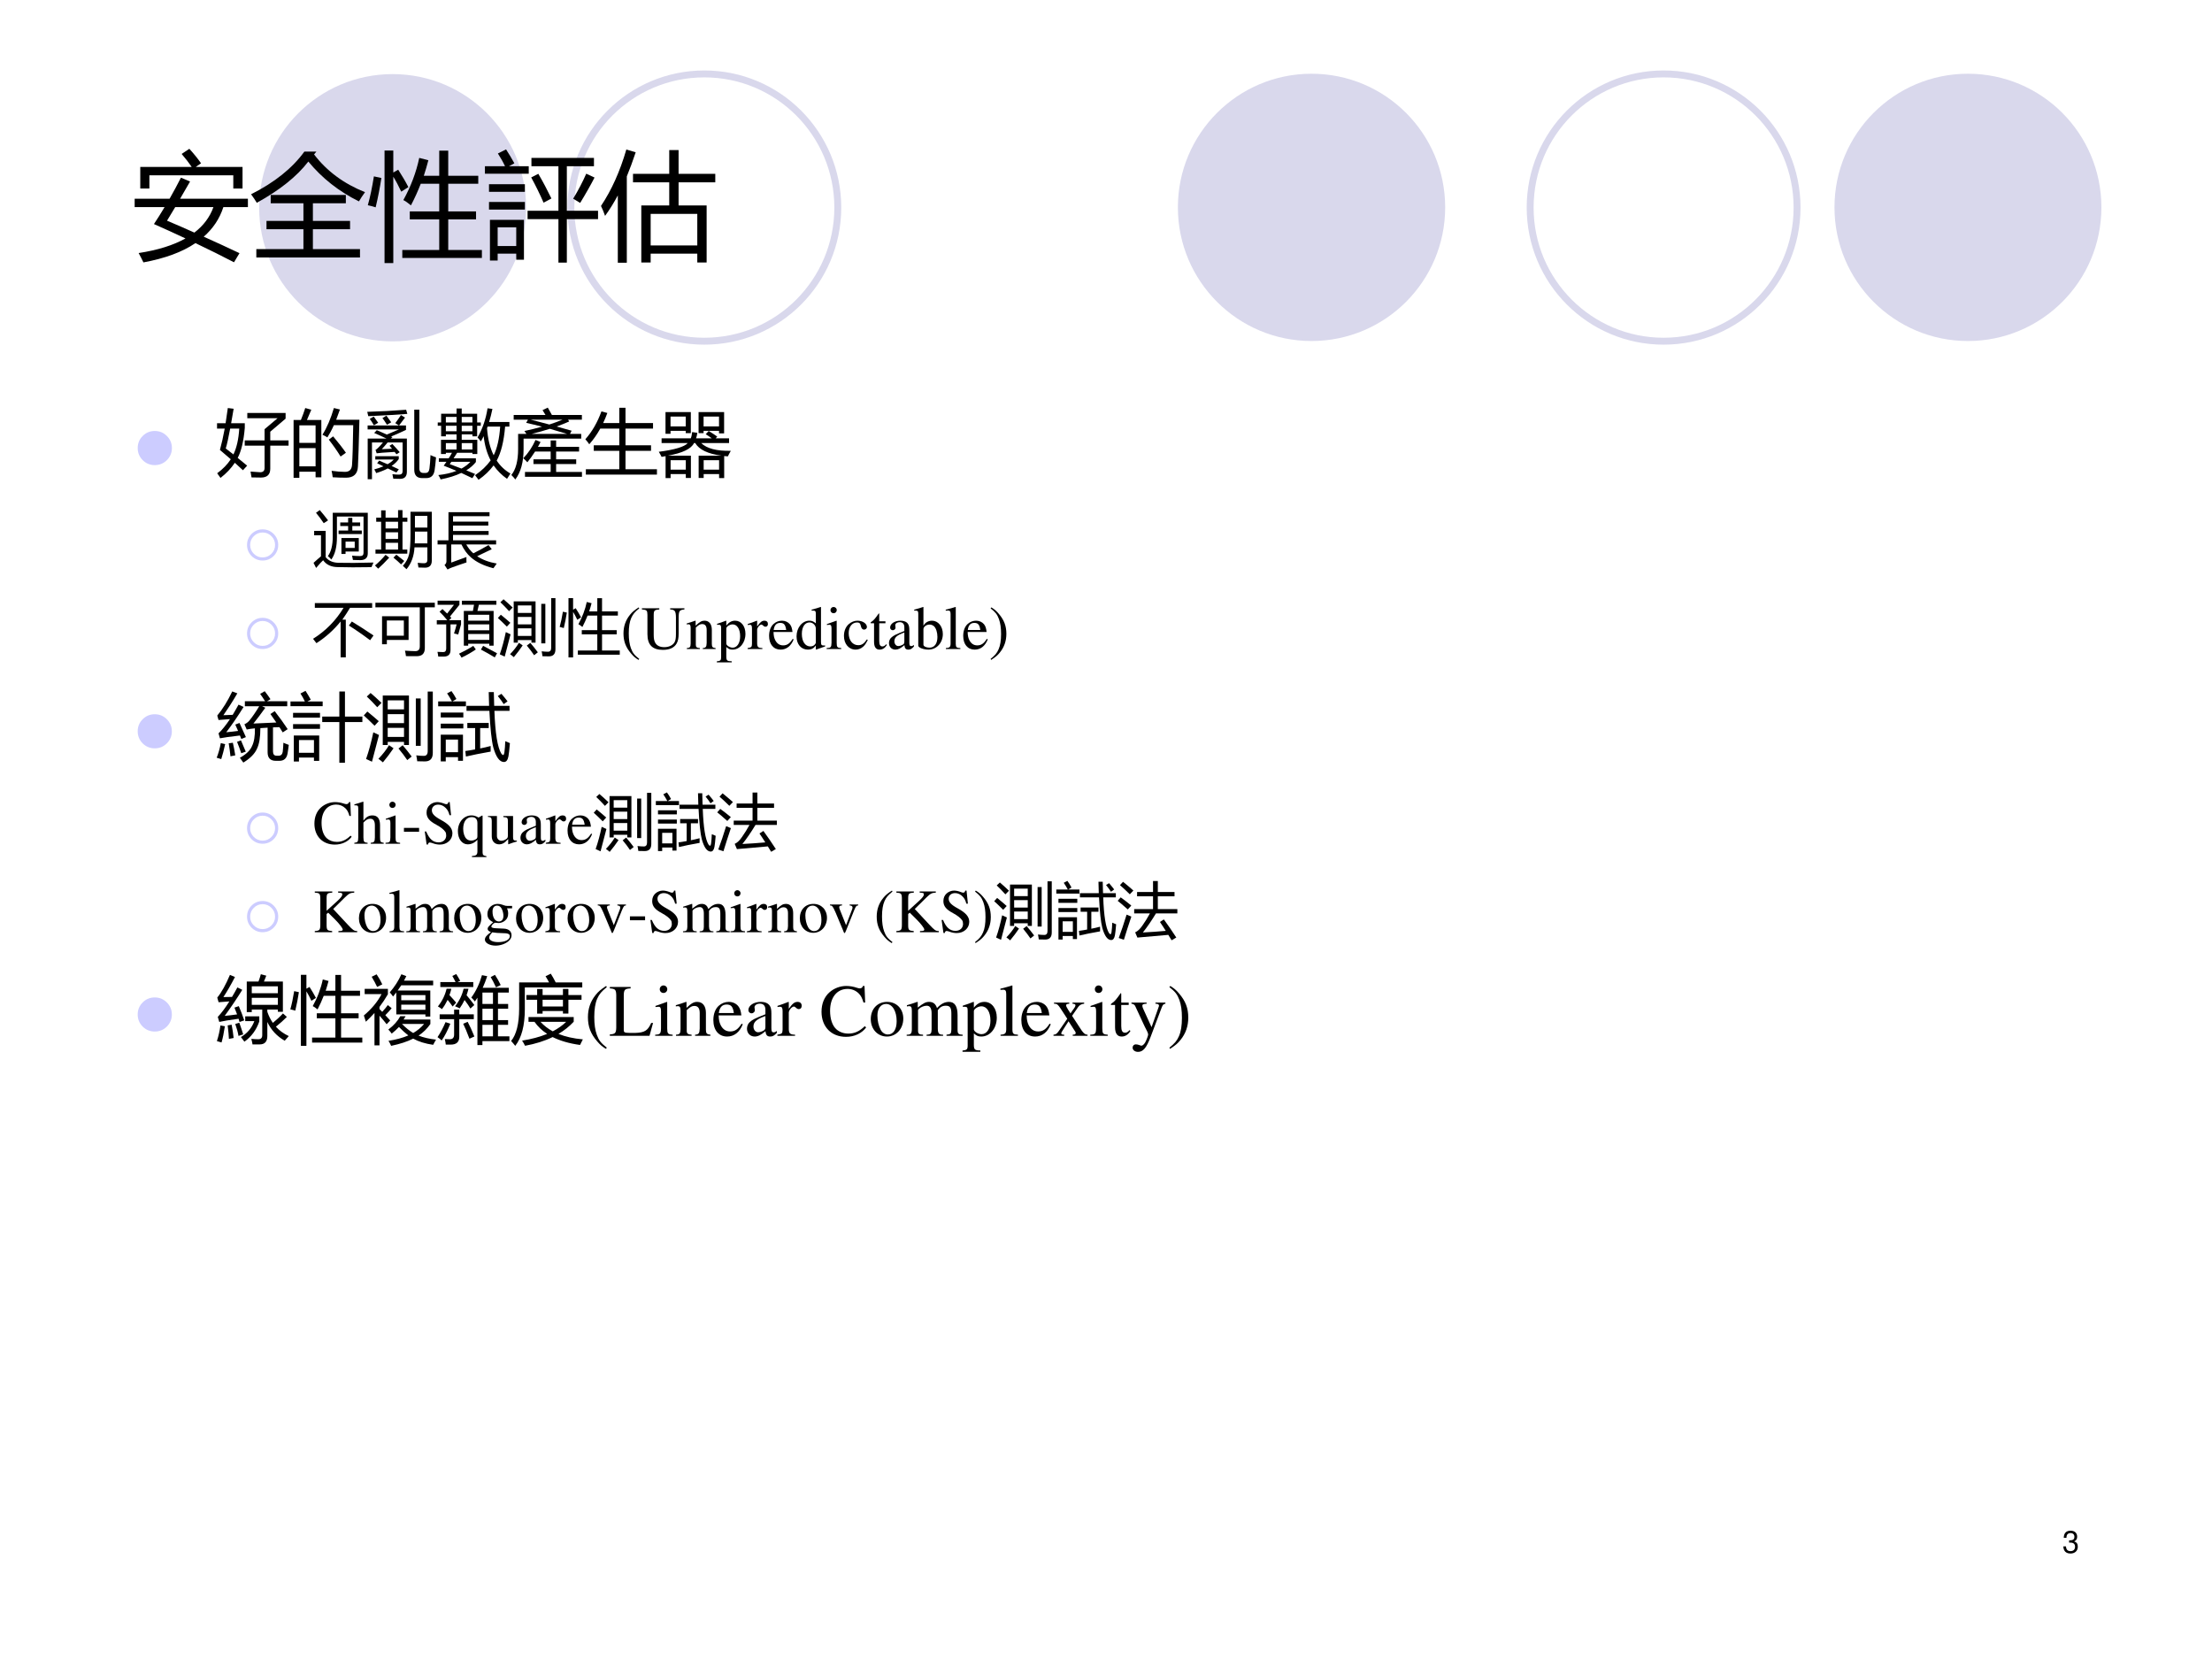 <?xml version="1.0" encoding="UTF-8" standalone="no"?>
<!DOCTYPE svg PUBLIC "-//W3C//DTD SVG 1.1//EN" "http://www.w3.org/Graphics/SVG/1.1/DTD/svg11.dtd">
<svg xmlns="http://www.w3.org/2000/svg" xmlns:xlink="http://www.w3.org/1999/xlink" version="1.1" width="720pt" height="540pt" viewBox="0 0 720 540">
<rect x="0" y="0" width="720" height="540" fill="#808080" stroke="none"/>
<g enable-background="new">
<g>
<g id="Layer-1" data-name="Artifact">
<clipPath id="cp30">
<path transform="matrix(1,0,0,-1,0,540)" d="M 0 0 L 720 0 L 720 540 L 0 540 Z " fill-rule="evenodd"/>
</clipPath>
<g clip-path="url(#cp30)">
<path transform="matrix(1,0,0,-1,0,540)" d="M 0 0 L 720 0 L 720 540 L 0 540 Z " fill="#ffffff" fill-rule="evenodd"/>
</g>
</g>
<g id="Layer-1" data-name="Artifact">
<path transform="matrix(1,0,0,-1,0,540)" d="M 470.4 472.5 C 470.4 496.52 450.92 516 426.9 516 C 402.88 516 383.4 496.52 383.4 472.5 C 383.4 448.48 402.88 429 426.9 429 C 450.92 429 470.4 448.48 470.4 472.5 Z " fill="#d9d8ec" fill-rule="evenodd"/>
</g>
<g id="Layer-1" data-name="Artifact">
<path transform="matrix(1,0,0,-1,0,540)" d="M 684 472.5 C 684 496.52 664.55 516 640.56 516 C 616.57 516 597.12 496.52 597.12 472.5 C 597.12 448.48 616.57 429 640.56 429 C 664.55 429 684 448.48 684 472.5 Z " fill="#d9d8ec" fill-rule="evenodd"/>
</g>
<g id="Layer-1" data-name="Artifact">
<path transform="matrix(1,0,0,-1,0,540)" d="M 171.24 472.38 C 171.24 496.4 151.79 515.88 127.8 515.88 C 103.81 515.88 84.36 496.4 84.36 472.38 C 84.36 448.36 103.81 428.88 127.8 428.88 C 151.79 428.88 171.24 448.36 171.24 472.38 Z " fill="#d9d8ec" fill-rule="evenodd"/>
</g>
<g id="Layer-1" data-name="Artifact">
<path transform="matrix(1,0,0,-1,0,540)" stroke-width="2.25" stroke-linecap="butt" stroke-miterlimit="10" stroke-linejoin="miter" fill="none" stroke="#d9d8ec" d="M 584.94 472.44 C 584.94 496.46 565.49 515.94 541.5 515.94 C 517.51 515.94 498.06 496.46 498.06 472.44 C 498.06 448.42 517.51 428.94 541.5 428.94 C 565.49 428.94 584.94 448.42 584.94 472.44 Z "/>
</g>
<g id="Layer-1" data-name="Artifact">
<path transform="matrix(1,0,0,-1,0,540)" stroke-width="2.25" stroke-linecap="butt" stroke-miterlimit="10" stroke-linejoin="miter" fill="none" stroke="#d9d8ec" d="M 272.7 472.44 C 272.7 496.46 253.25 515.94 229.26 515.94 C 205.27 515.94 185.82 496.46 185.82 472.44 C 185.82 448.42 205.27 428.94 229.26 428.94 C 253.25 428.94 272.7 448.42 272.7 472.44 Z "/>
</g>
<g id="Layer-1" data-name="Span">
<clipPath id="cp31">
<path transform="matrix(1,0,0,-1,0,540)" d="M 0 0 L 720 0 L 720 540 L 0 540 Z " fill-rule="evenodd"/>
</clipPath>
<g clip-path="url(#cp31)">
<symbol id="font_20_60d">
<path d="M .034 .08 C .198 .105 .331 .147 .435 .205 C .35 .245 .26 .286 .165 .328 C .196 .374 .226 .423 .256 .473 L 0 .473 L 0 .545 L .299 .545 C .332 .603 .364 .662 .396 .725 L .474 .692 C .445 .642 .417 .593 .389 .545 L .969 .545 L .969 .473 L .759 .473 C .727 .374 .671 .29 .591 .22 C .693 .174 .796 .127 .897 .079 L .85 .001 C .75 .053 .64 .108 .52 .165 C .407 .088 .258 .034 .075 0 C .063 .025 .05 .051 .034 .08 M .048 .817 L .488 .817 C .463 .853 .435 .89 .402 .928 L .468 .972 C .507 .929 .541 .887 .568 .848 L .523 .817 L .923 .817 L .923 .632 L .844 .632 L .844 .745 L .126 .745 L .126 .632 L .048 .632 L .048 .817 M .277 .357 C .355 .324 .433 .29 .511 .255 C .589 .315 .643 .387 .674 .473 L .347 .473 C .323 .433 .3 .395 .277 .357 Z "/>
</symbol>
<symbol id="font_20_4b6">
<path d="M .045 .072 L .448 .072 L .448 .242 L .132 .242 L .132 .313 L .448 .313 L .448 .464 L .168 .464 L .168 .535 L .811 .535 L .811 .464 L .529 .464 L .529 .313 L .847 .313 L .847 .242 L .529 .242 L .529 .072 L .932 .072 L .932 0 L .045 0 L .045 .072 M .559 .906 L .539 .882 C .648 .739 .794 .631 .975 .559 C .954 .53 .937 .504 .923 .48 C .751 .565 .607 .679 .49 .821 C .391 .692 .243 .575 .049 .468 C .036 .49 .02 .514 0 .541 C .201 .642 .353 .764 .456 .906 L .559 .906 Z "/>
</symbol>
<symbol id="font_20_6c5">
<path d="M .295 .112 L .611 .112 L .611 .374 L .359 .374 L .359 .442 L .611 .442 L .611 .679 L .453 .679 C .429 .617 .401 .555 .369 .494 C .341 .517 .319 .532 .304 .539 C .369 .657 .414 .777 .44 .9 L .518 .88 C .507 .835 .493 .791 .479 .747 L .611 .747 L .611 .962 L .688 .962 L .688 .747 L .945 .747 L .945 .679 L .688 .679 L .688 .442 L .926 .442 L .926 .374 L .688 .374 L .688 .112 L .976 .112 L .976 .044 L .295 .044 L .295 .112 M .143 .963 L .218 .963 L .218 .775 L .26 .799 C .294 .746 .323 .697 .347 .65 L .286 .611 C .263 .66 .241 .702 .218 .739 L .218 0 L .143 0 L .143 .963 M .052 .742 L .116 .728 C .104 .649 .088 .565 .067 .477 C .05 .483 .027 .489 0 .495 C .02 .566 .037 .648 .052 .742 Z "/>
</symbol>
<symbol id="font_20_5b81">
<path d="M .365 .444 L .629 .444 L .629 .825 L .398 .825 L .398 .896 L .933 .896 L .933 .825 L .701 .825 L .701 .444 L .968 .444 L .968 .372 L .701 .372 L .701 0 L .629 0 L .629 .372 L .365 .372 L .365 .444 M .043 .018 L .043 .366 L .334 .366 L .334 .025 L .268 .025 L .268 .077 L .109 .077 L .109 .018 L .043 .018 M .375 .761 L 0 .761 L 0 .825 L .172 .825 C .156 .86 .135 .896 .111 .934 L .181 .969 C .208 .926 .232 .887 .252 .85 L .206 .825 L .375 .825 L .375 .761 M .268 .302 L .109 .302 L .109 .142 L .268 .142 L .268 .302 M .342 .606 L .035 .606 L .035 .671 L .342 .671 L .342 .606 M .342 .454 L .035 .454 L .035 .519 L .342 .519 L .342 .454 M .755 .547 C .8 .621 .837 .692 .867 .761 L .938 .728 C .905 .664 .864 .591 .815 .511 L .755 .547 M .396 .729 L .457 .76 C .499 .688 .536 .617 .569 .549 L .502 .513 C .47 .586 .435 .658 .396 .729 Z "/>
</symbol>
<symbol id="font_20_473">
<path d="M .345 .49 L .584 .49 L .584 .688 L .274 .688 L .274 .761 L .584 .761 L .584 .964 L .664 .964 L .664 .761 L .978 .761 L .978 .688 L .664 .688 L .664 .49 L .904 .49 L .904 .002 L .824 .002 L .824 .078 L .425 .078 L .425 .002 L .345 .002 L .345 .49 M .824 .418 L .425 .418 L .425 .148 L .824 .148 L .824 .418 M 0 .486 C .091 .622 .163 .783 .217 .969 L .297 .945 C .273 .872 .247 .803 .221 .739 L .221 0 L .144 0 L .144 .576 C .109 .511 .073 .453 .035 .401 C .025 .429 .014 .458 0 .486 Z "/>
</symbol>
<use xlink:href="#font_20_60d" transform="matrix(38.04,0,0,-38.04,43.832,85.409)"/>
<use xlink:href="#font_20_4b6" transform="matrix(38.04,0,0,-38.04,81.723,83.812)"/>
<use xlink:href="#font_20_6c5" transform="matrix(38.04,0,0,-38.04,119.726,85.632)"/>
<use xlink:href="#font_20_5b81" transform="matrix(38.04,0,0,-38.04,157.84,85.484)"/>
<use xlink:href="#font_20_473" transform="matrix(38.04,0,0,-38.04,195.62,85.521)"/>
</g>
</g>
<g id="Layer-1" data-name="Span">
<clipPath id="cp33">
<path transform="matrix(1,0,0,-1,0,540)" d="M 0 0 L 720 0 L 720 540 L 0 540 Z " fill-rule="evenodd"/>
</clipPath>
<g clip-path="url(#cp33)">
<symbol id="font_22_7a">
<path d="M 0 .289 C 0 .369 .028 .437 .084 .493 C .141 .55 .209 .578 .289 .578 C .369 .578 .437 .55 .494 .493 C .55 .437 .579 .369 .579 .289 C .579 .209 .55 .141 .494 .084 C .437 .028 .369 0 .289 0 C .209 0 .141 .028 .084 .084 C .028 .141 0 .209 0 .289 Z "/>
</symbol>
<use xlink:href="#font_22_7a" transform="matrix(19.224,0,0,-19.224,44.824,151.391)" fill="#ccccff"/>
</g>
</g>
<g id="Layer-1" data-name="Span">
<clipPath id="cp35">
<path transform="matrix(1,0,0,-1,0,540)" d="M 0 0 L 720 0 L 720 540 L 0 540 Z " fill-rule="evenodd"/>
</clipPath>
<g clip-path="url(#cp35)">
<symbol id="font_20_5f1">
<path d="M .408 .166 L .351 .104 C .313 .139 .277 .172 .241 .205 C .192 .131 .127 .062 .047 0 C .033 .02 .018 .041 .002 .063 C .079 .12 .141 .183 .186 .253 C .135 .298 .086 .34 .039 .379 C .062 .462 .084 .558 .104 .668 L 0 .668 L 0 .741 L .116 .741 C .126 .806 .136 .874 .146 .947 L .225 .937 C .213 .865 .202 .8 .191 .741 L .376 .741 L .376 .678 C .361 .5 .329 .365 .28 .271 C .323 .236 .366 .201 .408 .166 M .375 .508 L .644 .508 L .644 .66 C .708 .715 .767 .764 .82 .809 L .41 .809 L .41 .88 L .929 .88 L .929 .803 C .858 .743 .789 .684 .721 .626 L .721 .508 L .969 .508 L .969 .437 L .721 .437 L .721 .124 C .721 .045 .679 .005 .595 .005 C .567 .005 .525 .006 .467 .007 C .464 .032 .459 .058 .454 .086 C .513 .081 .556 .078 .584 .077 C .624 .077 .644 .096 .644 .135 L .644 .437 L .375 .437 L .375 .508 M .301 .668 L .178 .668 C .155 .544 .135 .454 .118 .399 C .153 .372 .187 .345 .222 .318 C .266 .409 .292 .525 .301 .668 Z "/>
</symbol>
<symbol id="font_20_919">
<path d="M 0 .784 L .099 .784 C .123 .843 .143 .897 .158 .946 L .24 .923 C .22 .873 .2 .827 .181 .784 L .376 .784 L .376 .007 L .298 .007 L .298 .083 L .078 .083 L .078 0 L 0 0 L 0 .784 M .391 .584 C .452 .681 .504 .802 .546 .946 L .628 .926 C .611 .877 .594 .83 .577 .787 L .892 .787 C .884 .452 .877 .242 .872 .155 C .868 .053 .814 .002 .711 .002 C .652 .002 .591 .004 .53 .008 C .526 .04 .521 .069 .515 .095 L .518 .095 C .583 .086 .642 .081 .696 .081 C .756 .081 .787 .112 .792 .175 C .799 .272 .804 .451 .808 .714 L .546 .714 C .518 .651 .488 .596 .458 .548 C .44 .56 .418 .572 .391 .584 M .078 .156 L .298 .156 L .298 .403 L .078 .403 L .078 .156 M .298 .711 L .078 .711 L .078 .474 L .298 .474 L .298 .711 M .477 .518 L .536 .562 C .608 .476 .666 .402 .709 .34 L .637 .289 C .59 .365 .537 .441 .477 .518 Z "/>
</symbol>
<symbol id="font_20_2603">
<path d="M .38 .76 C .407 .796 .433 .832 .457 .869 L .512 .835 C .487 .803 .46 .767 .431 .728 L .525 .728 L .525 .668 C .477 .645 .41 .615 .323 .578 C .33 .575 .336 .572 .342 .569 L .32 .551 L .537 .551 L .537 .102 C .537 .037 .507 .005 .445 .005 C .422 .005 .391 .006 .353 .007 C .35 .028 .346 .048 .341 .068 C .379 .064 .409 .062 .432 .062 C .463 .062 .479 .078 .479 .109 L .479 .498 L .276 .498 C .247 .462 .221 .432 .197 .407 C .225 .408 .271 .41 .336 .413 C .325 .426 .313 .439 .302 .453 L .34 .477 C .373 .442 .407 .405 .44 .366 L .396 .337 L .371 .37 C .23 .362 .149 .355 .128 .351 L .112 .397 C .129 .405 .163 .438 .213 .498 L .064 .498 L .064 0 L .006 0 L .006 .551 L .26 .551 C .202 .579 .147 .604 .094 .627 L .129 .664 C .174 .645 .22 .626 .265 .605 C .331 .633 .386 .656 .43 .675 L .005 .675 L .005 .728 L .429 .728 L .38 .76 M .637 .942 L .706 .942 L .706 .148 C .706 .106 .724 .085 .759 .085 L .79 .085 C .821 .085 .838 .105 .843 .146 C .849 .192 .854 .253 .857 .327 C .874 .318 .899 .308 .932 .296 C .926 .225 .92 .166 .912 .118 C .901 .049 .863 .015 .798 .015 L .745 .015 C .673 .015 .637 .053 .637 .129 L .637 .942 M .134 .216 L .161 .252 C .2 .236 .238 .219 .275 .203 C .309 .222 .337 .243 .359 .267 L .109 .267 L .109 .312 L .427 .312 L .427 .273 C .403 .238 .37 .207 .33 .179 C .363 .164 .396 .149 .428 .134 L .395 .091 C .356 .11 .317 .128 .278 .146 C .233 .122 .181 .101 .121 .083 C .115 .099 .106 .115 .095 .133 C .141 .145 .182 .159 .219 .175 C .191 .188 .162 .202 .134 .216 M .014 .854 C .01 .874 .005 .894 0 .913 C .174 .918 .35 .927 .527 .941 L .543 .885 C .421 .875 .245 .865 .014 .854 M .206 .828 L .26 .861 C .275 .841 .297 .811 .325 .771 L .267 .738 C .243 .777 .222 .807 .206 .828 M .034 .817 L .088 .849 C .103 .829 .123 .801 .148 .765 L .09 .731 C .068 .768 .05 .797 .034 .817 Z "/>
</symbol>
<symbol id="font_20_39a7">
<path d="M .081 .191 C .094 .209 .106 .227 .118 .244 L .015 .244 L .015 .291 L .148 .291 C .165 .316 .18 .341 .193 .366 L .11 .366 L .11 .349 L .044 .349 L .044 .542 L .255 .542 L .255 .615 L .11 .615 L .11 .589 L .046 .589 L .046 .732 L 0 .732 L 0 .777 L .046 .777 L .046 .895 L .255 .895 L .255 .966 L .325 .966 L .325 .895 L .534 .895 L .534 .777 L .583 .777 L .583 .732 L .534 .732 L .534 .589 L .47 .589 L .47 .615 L .325 .615 L .325 .542 L .536 .542 L .536 .349 L .47 .349 L .47 .366 L .263 .366 C .248 .341 .232 .316 .215 .291 L .517 .291 L .517 .241 C .484 .199 .441 .161 .387 .128 C .428 .112 .467 .095 .506 .079 L .469 .022 C .421 .046 .371 .069 .319 .093 C .243 .056 .149 .027 .039 .005 C .033 .023 .022 .043 .008 .064 C .102 .074 .184 .093 .254 .121 C .198 .145 .14 .168 .081 .191 M .675 .969 L .741 .96 C .728 .897 .713 .838 .696 .783 L .971 .783 L .971 .721 L .913 .721 C .896 .518 .857 .365 .799 .26 C .848 .186 .91 .128 .985 .085 C .968 .06 .953 .035 .939 .013 C .867 .063 .806 .124 .757 .195 C .703 .122 .635 .057 .553 0 C .539 .019 .523 .039 .506 .062 C .593 .121 .663 .188 .717 .263 C .668 .356 .636 .466 .622 .591 C .61 .565 .597 .542 .584 .52 C .571 .538 .556 .556 .539 .573 C .607 .69 .652 .822 .675 .969 M .846 .721 L .676 .721 C .673 .714 .671 .706 .668 .699 C .678 .555 .708 .432 .758 .332 C .806 .429 .835 .559 .846 .721 M .322 .152 C .369 .178 .41 .208 .443 .244 L .185 .244 L .163 .212 C .218 .192 .271 .172 .322 .152 M .47 .497 L .325 .497 L .325 .411 L .47 .411 L .47 .497 M .11 .411 L .255 .411 L .255 .497 L .11 .497 L .11 .411 M .47 .852 L .325 .852 L .325 .777 L .47 .777 L .47 .852 M .11 .658 L .255 .658 L .255 .732 L .11 .732 L .11 .658 M .11 .777 L .255 .777 L .255 .852 L .11 .852 L .11 .777 M .325 .658 L .47 .658 L .47 .732 L .325 .732 L .325 .658 Z "/>
</symbol>
<symbol id="font_20_47d7">
<path d="M .092 .618 L .205 .618 C .196 .632 .187 .645 .177 .657 C .26 .675 .34 .694 .416 .716 C .34 .735 .269 .753 .201 .768 L .225 .81 L .032 .81 L .032 .874 L .463 .874 C .451 .896 .437 .918 .423 .94 L .494 .974 C .515 .938 .534 .905 .55 .874 L .956 .874 L .956 .81 L .769 .81 L .784 .786 C .729 .762 .673 .739 .614 .718 C .68 .7 .748 .681 .817 .661 L .795 .618 L .947 .618 L .947 .554 L .166 .554 L .166 .413 C .166 .237 .129 .099 .054 0 C .041 .019 .023 .039 0 .061 C .061 .135 .092 .253 .092 .413 L .092 .618 M .185 .102 L .533 .102 L .533 .209 L .3 .209 L .3 .273 L .533 .273 L .533 .379 L .322 .379 C .288 .326 .253 .277 .217 .233 C .202 .251 .184 .269 .162 .288 C .23 .358 .285 .441 .328 .536 L .396 .508 C .384 .486 .372 .464 .361 .443 L .533 .443 L .533 .529 L .607 .529 L .607 .443 L .918 .443 L .918 .379 L .607 .379 L .607 .273 L .879 .273 L .879 .209 L .607 .209 L .607 .102 L .957 .102 L .957 .037 L .185 .037 L .185 .102 M .277 .618 L .755 .618 C .674 .643 .596 .666 .521 .687 C .444 .662 .363 .639 .277 .618 M .693 .81 L .263 .81 C .343 .79 .427 .769 .515 .745 C .577 .765 .637 .787 .693 .81 Z "/>
</symbol>
<symbol id="font_20_8ff">
<path d="M .007 .073 L .46 .073 L .46 .322 L .114 .322 L .114 .397 L .46 .397 L .46 .623 L .202 .623 C .159 .545 .109 .474 .053 .411 C .039 .433 .021 .455 0 .479 C .092 .582 .164 .708 .218 .856 L .298 .835 C .281 .787 .262 .742 .241 .698 L .46 .698 L .46 .905 L .544 .905 L .544 .698 L .917 .698 L .917 .623 L .544 .623 L .544 .397 L .89 .397 L .89 .322 L .544 .322 L .544 .073 L .97 .073 L .97 0 L .007 0 L .007 .073 Z "/>
</symbol>
<symbol id="font_20_598">
<path d="M .038 .538 L .433 .538 C .443 .562 .449 .591 .452 .623 L .522 .613 C .519 .586 .513 .561 .505 .538 L .718 .538 C .692 .557 .665 .576 .636 .594 L .676 .638 C .719 .612 .757 .587 .792 .562 L .77 .538 L .952 .538 L .952 .474 L .575 .474 C .65 .4 .784 .365 .976 .369 C .96 .342 .947 .317 .936 .294 C .918 .295 .902 .297 .886 .298 L .886 0 L .817 0 L .817 .054 L .608 .054 L .608 .001 L .54 .001 L .54 .303 L .851 .303 C .665 .328 .546 .385 .494 .474 L .477 .474 C .44 .396 .322 .339 .122 .303 L .435 .303 L .435 .001 L .366 .001 L .366 .054 L .16 .054 L .16 0 L .092 0 L .092 .297 C .075 .294 .057 .29 .038 .287 C .028 .307 .016 .33 0 .356 C .217 .384 .348 .424 .392 .474 L .038 .474 L .038 .538 M .539 .894 L .885 .894 L .885 .605 L .816 .605 L .816 .64 L .607 .64 L .607 .609 L .539 .609 L .539 .894 M .091 .894 L .434 .894 L .434 .609 L .365 .609 L .365 .64 L .159 .64 L .159 .6 L .091 .6 L .091 .894 M .816 .833 L .607 .833 L .607 .7 L .816 .7 L .816 .833 M .365 .833 L .159 .833 L .159 .7 L .365 .7 L .365 .833 M .817 .242 L .608 .242 L .608 .114 L .817 .114 L .817 .242 M .366 .242 L .16 .242 L .16 .114 L .366 .114 L .366 .242 Z "/>
</symbol>
<use xlink:href="#font_20_5f1" transform="matrix(24.024,0,0,-24.024,70.646,155.56)"/>
<use xlink:href="#font_20_919" transform="matrix(24.024,0,0,-24.024,95.561,155.537)"/>
<use xlink:href="#font_20_2603" transform="matrix(24.024,0,0,-24.024,119.538,155.982)"/>
<use xlink:href="#font_20_39a7" transform="matrix(24.024,0,0,-24.024,142.482,156.17)"/>
<use xlink:href="#font_20_47d7" transform="matrix(24.024,0,0,-24.024,166.435,156.076)"/>
<use xlink:href="#font_20_8ff" transform="matrix(24.024,0,0,-24.024,190.529,154.481)"/>
<use xlink:href="#font_20_598" transform="matrix(24.024,0,0,-24.024,214.435,155.607)"/>
</g>
</g>
<g id="Layer-1" data-name="Span">
<clipPath id="cp36">
<path transform="matrix(1,0,0,-1,0,540)" d="M 0 0 L 720 0 L 720 540 L 0 540 Z " fill-rule="evenodd"/>
</clipPath>
<g clip-path="url(#cp36)">
<symbol id="font_22_7b">
<path d="M 0 .361 C 0 .461 .035 .546 .105 .617 C .176 .687 .261 .723 .361 .723 C .461 .723 .546 .687 .617 .617 C .687 .546 .723 .461 .723 .361 C .723 .261 .687 .176 .617 .105 C .546 .035 .461 0 .361 0 C .261 0 .176 .035 .105 .105 C .035 .176 0 .261 0 .361 M .072 .361 C .072 .282 .1 .213 .157 .157 C .213 .1 .282 .072 .361 .072 C .441 .072 .509 .1 .565 .157 C .622 .213 .65 .282 .65 .361 C .65 .441 .622 .509 .565 .565 C .509 .622 .441 .65 .361 .65 C .282 .65 .213 .622 .157 .565 C .1 .509 .072 .441 .072 .361 Z "/>
</symbol>
<use xlink:href="#font_22_7b" transform="matrix(14.04,0,0,-14.04,80.41,182.45)" fill="#ccccff"/>
</g>
</g>
<g id="Layer-1" data-name="Span">
<clipPath id="cp37">
<path transform="matrix(1,0,0,-1,0,540)" d="M 0 0 L 720 0 L 720 540 L 0 540 Z " fill-rule="evenodd"/>
</clipPath>
<g clip-path="url(#cp37)">
<symbol id="font_20_60b8">
<path d="M .38 .835 L .38 .5 C .38 .343 .35 .222 .289 .137 C .273 .156 .254 .175 .233 .192 C .285 .263 .312 .368 .312 .505 L .312 .896 L .881 .896 L .881 .237 C .881 .164 .84 .127 .758 .127 C .706 .127 .667 .128 .64 .13 C .637 .151 .632 .174 .626 .2 C .668 .196 .711 .193 .756 .193 C .794 .193 .812 .21 .812 .245 L .812 .835 L .38 .835 M .4 .084 C .548 .08 .739 .081 .974 .088 C .963 .062 .952 .037 .941 .013 C .717 .009 .534 .009 .392 .014 C .287 .015 .208 .052 .156 .125 C .137 .11 .099 .068 .042 0 L 0 .083 C .041 .12 .081 .156 .121 .189 L .121 .53 L .01 .53 L .01 .602 L .197 .602 L .197 .175 C .244 .117 .312 .087 .4 .084 M .453 .486 L .735 .486 L .735 .267 L .52 .267 L .52 .228 L .453 .228 L .453 .486 M .407 .608 L .562 .608 L .562 .681 L .434 .681 L .434 .739 L .562 .739 L .562 .814 L .63 .814 L .63 .739 L .757 .739 L .757 .681 L .63 .681 L .63 .608 L .784 .608 L .784 .55 L .407 .55 L .407 .608 M .101 .94 C .142 .893 .187 .837 .236 .773 L .166 .727 C .121 .793 .079 .85 .04 .896 L .101 .94 M .669 .428 L .52 .428 L .52 .325 L .669 .325 L .669 .428 Z "/>
</symbol>
<symbol id="font_20_7ca">
<path d="M .577 .933 L .923 .933 L .923 .141 C .923 .064 .886 .025 .813 .025 C .777 .025 .741 .026 .706 .028 C .703 .05 .7 .075 .694 .104 C .742 .099 .776 .097 .797 .097 C .833 .097 .851 .115 .851 .15 L .851 .355 L .642 .355 C .634 .213 .591 .094 .512 0 C .494 .018 .475 .036 .453 .055 C .506 .115 .539 .178 .554 .243 C .569 .306 .577 .414 .577 .569 L .577 .933 M .008 .319 L .1 .319 L .1 .771 L .02 .771 L .02 .837 L .1 .837 L .1 .956 L .172 .956 L .172 .837 L .375 .837 L .375 .96 L .447 .96 L .447 .837 L .526 .837 L .526 .771 L .447 .771 L .447 .319 L .525 .319 L .525 .253 L .008 .253 L .008 .319 M .646 .42 L .851 .42 L .851 .611 L .649 .611 C .65 .527 .649 .464 .646 .42 M .851 .866 L .649 .866 L .649 .676 L .851 .676 L .851 .866 M .172 .319 L .375 .319 L .375 .429 L .172 .429 L .172 .319 M .172 .491 L .375 .491 L .375 .6 L .172 .6 L .172 .491 M .172 .662 L .375 .662 L .375 .771 L .172 .771 L .172 .662 M .172 .234 L .231 .188 C .166 .117 .106 .057 .052 .009 C .038 .024 .021 .042 0 .061 C .062 .113 .119 .171 .172 .234 M .3 .188 L .347 .236 C .392 .202 .435 .168 .476 .134 L .424 .078 C .387 .115 .346 .151 .3 .188 Z "/>
</symbol>
<symbol id="font_20_65b4">
<path d="M .828 .397 L .88 .33 C .793 .288 .714 .25 .643 .216 C .728 .159 .834 .119 .961 .097 C .94 .069 .922 .043 .907 .021 C .753 .06 .631 .119 .541 .198 C .479 .252 .428 .322 .388 .407 L .222 .407 L .222 .113 C .306 .143 .389 .173 .469 .203 C .468 .169 .468 .139 .47 .115 C .386 .088 .307 .06 .23 .032 C .201 .021 .178 .01 .162 0 L .113 .074 C .133 .089 .144 .109 .144 .134 L .144 .407 L 0 .407 L 0 .474 L .177 .474 L .177 .931 L .844 .931 L .844 .866 L .251 .866 L .251 .778 L .824 .778 L .824 .714 L .251 .714 L .251 .626 L .829 .626 L .829 .562 L .251 .562 L .251 .474 L .951 .474 L .951 .407 L .466 .407 C .496 .353 .534 .304 .581 .263 C .668 .307 .751 .352 .828 .397 Z "/>
</symbol>
<use xlink:href="#font_20_60b8" transform="matrix(20.04,0,0,-20.04,102.054,184.867)"/>
<use xlink:href="#font_20_7ca" transform="matrix(20.04,0,0,-20.04,122.055,185.278)"/>
<use xlink:href="#font_20_65b4" transform="matrix(20.04,0,0,-20.04,142.428,185.376)"/>
</g>
</g>
<g id="Layer-1" data-name="Span">
<clipPath id="cp38">
<path transform="matrix(1,0,0,-1,0,540)" d="M 0 0 L 720 0 L 720 540 L 0 540 Z " fill-rule="evenodd"/>
</clipPath>
<g clip-path="url(#cp38)">
<use xlink:href="#font_22_7b" transform="matrix(14.04,0,0,-14.04,80.41,211.25)" fill="#ccccff"/>
</g>
</g>
<g id="Layer-1" data-name="Span">
<clipPath id="cp39">
<path transform="matrix(1,0,0,-1,0,540)" d="M 0 0 L 720 0 L 720 540 L 0 540 Z " fill-rule="evenodd"/>
</clipPath>
<g clip-path="url(#cp39)">
<symbol id="font_20_409">
<path d="M .029 .881 L .96 .881 L .96 .805 L .601 .805 C .569 .751 .528 .687 .476 .612 L .532 .612 L .532 0 L .448 0 L .448 .582 C .337 .445 .206 .327 .055 .23 C .038 .254 .02 .277 0 .301 C .205 .429 .37 .597 .496 .805 L .029 .805 L .029 .881 M .63 .582 C .752 .508 .869 .432 .982 .355 L .927 .278 C .793 .378 .678 .457 .582 .516 L .63 .582 Z "/>
</symbol>
<symbol id="font_20_555">
<path d="M .108 .649 L .539 .649 L .539 .264 L .186 .264 L .186 .194 L .108 .194 L .108 .649 M 0 .868 L .965 .868 L .965 .794 L .803 .794 L .803 .133 C .803 .045 .76 .001 .675 0 C .614 0 .554 0 .496 .001 C .493 .031 .488 .061 .48 .09 C .554 .085 .61 .082 .648 .082 C .697 .082 .721 .108 .721 .16 L .721 .794 L 0 .794 L 0 .868 M .462 .58 L .186 .58 L .186 .333 L .462 .333 L .462 .58 Z "/>
</symbol>
<symbol id="font_20_6809">
<path d="M .439 .759 L .587 .759 L .605 .859 L .408 .859 L .408 .924 L .968 .924 L .968 .859 L .684 .859 L .66 .759 L .923 .759 L .923 .194 L .853 .194 L .853 .226 L .51 .226 L .51 .194 L .439 .194 L .439 .759 M .045 .746 L .092 .789 C .117 .766 .143 .741 .168 .716 L .279 .858 L .013 .858 L .013 .925 L .368 .925 L .368 .858 L .215 .668 L .237 .644 L .198 .608 L .394 .608 L .394 .54 C .38 .487 .365 .432 .348 .375 C .324 .383 .302 .388 .28 .392 C .297 .444 .311 .494 .322 .54 L .223 .54 L .223 .125 C .223 .053 .187 .017 .114 .017 L .024 .017 C .021 .045 .016 .071 .011 .094 C .047 .091 .078 .09 .104 .09 C .137 .09 .153 .109 .153 .147 L .153 .54 L 0 .54 L 0 .608 L .17 .608 C .13 .657 .089 .703 .045 .746 M .51 .444 L .853 .444 L .853 .54 L .51 .54 L .51 .444 M .853 .696 L .51 .696 L .51 .601 L .853 .601 L .853 .696 M .51 .288 L .853 .288 L .853 .384 L .51 .384 L .51 .288 M .361 .064 C .439 .101 .517 .143 .593 .191 L .634 .133 C .563 .084 .486 .04 .402 0 C .389 .023 .376 .044 .361 .064 M .717 .131 L .753 .192 C .839 .147 .914 .107 .979 .071 L .942 .004 C .86 .053 .785 .096 .717 .131 Z "/>
</symbol>
<symbol id="font_20_414d">
<path d="M .257 .906 L .612 .906 L .612 .235 L .545 .235 L .545 .278 L .324 .278 L .324 .235 L .257 .235 L .257 .906 M .866 .959 L .935 .959 L .935 .128 C .935 .051 .899 .013 .828 .013 C .801 .013 .767 .013 .724 .015 C .721 .042 .717 .069 .711 .095 C .75 .09 .785 .088 .814 .088 C .849 .088 .866 .11 .866 .153 L .866 .959 M .771 .224 L .705 .224 L .705 .866 L .771 .866 L .771 .224 M .129 .407 C .155 .394 .181 .382 .206 .371 C .162 .208 .131 .088 .111 .009 L .031 .046 C .07 .157 .102 .277 .129 .407 M .324 .345 L .545 .345 L .545 .468 L .324 .468 L .324 .345 M .545 .84 L .324 .84 L .324 .718 L .545 .718 L .545 .84 M .324 .532 L .545 .532 L .545 .653 L .324 .653 L .324 .532 M .342 .233 L .403 .191 C .359 .126 .311 .062 .259 0 C .241 .016 .221 .032 .198 .048 C .258 .11 .306 .172 .342 .233 M .048 .689 C .103 .645 .154 .601 .203 .558 L .146 .496 C .088 .554 .039 .601 0 .636 L .048 .689 M .092 .94 C .132 .907 .181 .862 .24 .806 L .182 .747 C .134 .8 .087 .849 .041 .892 L .092 .94 M .47 .188 L .527 .232 C .569 .183 .61 .132 .649 .079 L .589 .031 C .554 .083 .514 .136 .47 .188 Z "/>
</symbol>
<use xlink:href="#font_20_409" transform="matrix(20.04,0,0,-20.04,101.897,213.96)"/>
<use xlink:href="#font_20_555" transform="matrix(20.04,0,0,-20.04,122.192,213.589)"/>
<use xlink:href="#font_20_6809" transform="matrix(20.04,0,0,-20.04,142.173,214.058)"/>
<use xlink:href="#font_20_414d" transform="matrix(20.04,0,0,-20.04,162.057,213.902)"/>
<use xlink:href="#font_20_6c5" transform="matrix(20.04,0,0,-20.04,182.175,213.98)"/>
</g>
</g>
<g id="Layer-1" data-name="Span">
<clipPath id="cp40">
<path transform="matrix(1,0,0,-1,0,540)" d="M 0 0 L 720 0 L 720 540 L 0 540 Z " fill-rule="evenodd"/>
</clipPath>
<g clip-path="url(#cp40)">
<symbol id="font_29_9">
<path d="M .247 .853 C .173 .804 .143 .779 .106 .733 C .035 .646 0 .546 0 .429 C 0 .301 .037 .204 .125 .102 C .166 .054 .192 .032 .244 0 L .256 .016 C .176 .079 .148 .115 .121 .189 C .097 .256 .086 .331 .086 .432 C .086 .537 .099 .62 .126 .681 C .154 .743 .184 .779 .256 .837 L .247 .853 Z "/>
</symbol>
<symbol id="font_29_36">
<path d="M .691 .676 L .459 .676 L .459 .657 C .536 .652 .551 .632 .553 .529 L .553 .259 C .553 .191 .547 .153 .53 .123 C .503 .075 .439 .044 .364 .044 C .293 .044 .244 .068 .217 .115 C .199 .147 .192 .184 .192 .247 L .192 .567 C .193 .64 .203 .65 .283 .657 L .283 .676 L 0 .676 L 0 .657 C .079 .651 .089 .641 .09 .567 L .09 .255 C .09 .082 .171 0 .341 0 C .45 0 .525 .035 .564 .103 C .588 .145 .597 .191 .597 .268 L .597 .529 C .599 .634 .61 .648 .691 .657 L .691 .676 Z "/>
</symbol>
<symbol id="font_29_4f">
<path d="M .002 0 L .214 0 L .214 .015 C .164 .018 .148 .031 .148 .067 L .148 .348 C .196 .393 .218 .405 .251 .405 C .3 .405 .324 .374 .324 .308 L .324 .099 C .322 .034 .31 .018 .261 .015 L .261 0 L .469 0 L .469 .015 C .42 .02 .409 .032 .408 .081 L .408 .31 C .408 .404 .364 .46 .29 .46 C .244 .46 .213 .443 .145 .379 L .145 .458 L .138 .46 C .086 .441 .052 .43 0 .415 L 0 .398 C .007 .401 .016 .402 .027 .402 C .055 .402 .064 .387 .064 .338 L .064 .09 C .063 .031 .052 .018 .002 .015 L .002 0 Z "/>
</symbol>
<symbol id="font_29_51">
<path d="M 0 0 L .242 0 L .242 .018 C .167 .019 .155 .029 .154 .093 L .154 .25 C .19 .217 .213 .207 .255 .207 C .374 .207 .465 .319 .465 .464 C .465 .588 .395 .677 .298 .677 C .242 .677 .198 .653 .154 .598 L .154 .675 L .148 .677 C .094 .656 .059 .643 .004 .626 L .004 .61 C .013 .611 .019 .611 .029 .611 C .063 .611 .07 .601 .07 .554 L .07 .086 C .07 .033 .059 .023 0 .017 L 0 0 M .154 .551 C .154 .581 .21 .617 .256 .617 C .33 .617 .379 .541 .379 .424 C .379 .314 .33 .239 .258 .239 C .211 .239 .154 .275 .154 .305 L .154 .551 Z "/>
</symbol>
<symbol id="font_29_53">
<path d="M 0 0 L .24 0 L .24 .015 C .173 .017 .157 .031 .155 .09 L .155 .315 C .155 .347 .197 .397 .225 .397 C .231 .397 .24 .392 .251 .382 C .266 .367 .278 .362 .291 .362 C .315 .362 .33 .379 .33 .407 C .33 .44 .309 .46 .275 .46 C .233 .46 .205 .438 .155 .366 L .155 .458 L .15 .46 C .094 .438 .058 .424 .002 .406 L .002 .39 C .016 .393 .025 .394 .037 .394 C .062 .394 .071 .378 .071 .334 L .071 .084 C .069 .032 .063 .026 0 .015 L 0 0 Z "/>
</symbol>
<symbol id="font_29_46">
<path d="M .383 .174 C .335 .098 .292 .069 .228 .069 C .171 .069 .128 .098 .099 .155 C .081 .193 .074 .225 .072 .287 L .38 .287 C .372 .352 .362 .381 .337 .413 C .307 .449 .261 .47 .209 .47 C .159 .47 .112 .452 .074 .418 C .027 .377 0 .306 0 .224 C 0 .086 .072 0 .187 0 C .282 0 .357 .059 .399 .167 L .383 .174 M .074 .319 C .085 .397 .119 .434 .18 .434 C .241 .434 .265 .406 .278 .319 L .074 .319 Z "/>
</symbol>
<symbol id="font_29_45">
<path d="M .464 .068 C .451 .067 .445 .067 .441 .067 C .406 .067 .397 .078 .397 .124 L .397 .691 L .392 .693 C .345 .677 .311 .666 .245 .649 L .245 .633 C .253 .634 .258 .634 .267 .634 C .304 .634 .313 .624 .313 .583 L .313 .427 C .275 .459 .248 .47 .208 .47 C .093 .47 0 .357 0 .215 C 0 .087 .074 0 .185 0 C .241 0 .279 .02 .313 .067 L .313 .003 L .317 0 L .464 .052 L .464 .068 M .313 .112 C .313 .105 .306 .093 .296 .082 C .279 .062 .253 .052 .224 .052 C .14 .052 .086 .132 .086 .256 C .086 .368 .135 .442 .211 .442 C .265 .442 .313 .395 .313 .342 L .313 .112 Z "/>
</symbol>
<symbol id="font_29_4a">
<path d="M 0 0 L .237 0 L .237 .015 C .171 .02 .164 .029 .163 .102 L .163 .457 L .159 .46 L .004 .405 L .004 .39 L .012 .391 C .024 .393 .036 .394 .046 .394 C .07 .394 .079 .378 .079 .334 L .079 .102 C .077 .028 .068 .018 0 .015 L 0 0 M .112 .683 C .085 .683 .062 .66 .062 .632 C .062 .603 .084 .581 .112 .581 C .142 .581 .164 .603 .164 .632 C .164 .661 .141 .683 .112 .683 Z "/>
</symbol>
<symbol id="font_29_44">
<path d="M .373 .166 C .325 .096 .289 .072 .232 .072 C .14 .072 .077 .152 .077 .267 C .077 .371 .132 .441 .213 .441 C .249 .441 .262 .431 .272 .393 L .278 .371 C .286 .342 .304 .325 .326 .325 C .352 .325 .373 .344 .373 .367 C .373 .423 .303 .47 .219 .47 C .17 .47 .119 .45 .078 .414 C .028 .37 0 .302 0 .222 C 0 .093 .079 0 .19 0 C .235 0 .275 .016 .311 .047 C .338 .07 .357 .098 .387 .157 L .373 .166 Z "/>
</symbol>
<symbol id="font_29_55">
<path d="M .242 .46 L .141 .46 L .141 .576 C .141 .586 .139 .589 .134 .589 C .076 .505 .046 .471 .017 .454 C .006 .447 0 .441 0 .435 C 0 .432 .001 .43 .004 .428 L .057 .428 L .057 .127 C .057 .043 .087 0 .146 0 C .195 0 .233 .024 .266 .076 L .253 .087 C .231 .061 .215 .052 .193 .052 C .156 .052 .141 .079 .141 .142 L .141 .428 L .242 .428 L .242 .46 Z "/>
</symbol>
<symbol id="font_29_42">
<path d="M .405 .076 C .388 .062 .376 .057 .361 .057 C .338 .057 .331 .071 .331 .115 L .331 .31 C .331 .362 .326 .391 .311 .415 C .289 .451 .246 .47 .187 .47 C .093 .47 .019 .421 .019 .358 C .019 .335 .038 .315 .062 .315 C .086 .315 .107 .335 .107 .357 C .107 .361 .106 .366 .105 .373 C .103 .382 .102 .39 .102 .397 C .102 .424 .134 .446 .174 .446 C .223 .446 .25 .417 .25 .363 L .25 .302 C .097 .241 .079 .232 .036 .194 C .014 .174 0 .14 0 .107 C 0 .044 .044 0 .105 0 C .149 0 .19 .021 .251 .073 C .256 .02 .274 0 .315 0 C .349 0 .37 .012 .405 .05 L .405 .076 M .25 .133 C .25 .103 .245 .092 .224 .08 C .199 .066 .172 .058 .151 .058 C .116 .058 .088 .092 .088 .135 L .088 .139 C .089 .199 .133 .237 .25 .278 L .25 .133 Z "/>
</symbol>
<symbol id="font_29_43">
<path d="M .15 .691 L .145 .693 C .104 .679 .077 .67 .029 .657 L 0 .649 L 0 .633 C .006 .634 .009 .634 .017 .634 C .057 .634 .066 .625 .066 .583 L .066 .064 C .066 .033 .15 0 .231 0 C .363 0 .465 .11 .465 .253 C .465 .377 .389 .47 .289 .47 C .228 .47 .17 .435 .15 .385 L .15 .691 M .15 .332 C .15 .371 .197 .407 .249 .407 C .277 .407 .302 .397 .323 .378 C .355 .347 .377 .279 .377 .207 C .377 .096 .329 .032 .247 .032 C .195 .032 .15 .054 .15 .08 L .15 .332 Z "/>
</symbol>
<symbol id="font_29_4d">
<path d="M .002 0 L .238 0 L .238 .015 C .175 .018 .164 .028 .163 .084 L .163 .681 L .159 .683 C .108 .667 .071 .656 0 .639 L 0 .623 L .006 .623 C .017 .624 .029 .625 .037 .625 C .069 .625 .079 .611 .079 .564 L .079 .087 C .078 .033 .064 .019 .002 .015 L .002 0 Z "/>
</symbol>
<symbol id="font_29_a">
<path d="M .009 0 C .083 .049 .113 .074 .15 .12 C .221 .207 .256 .307 .256 .424 C .256 .552 .219 .649 .131 .751 C .09 .799 .064 .821 .012 .853 L 0 .837 C .08 .774 .107 .739 .135 .664 C .159 .597 .17 .522 .17 .421 C .17 .316 .157 .234 .13 .173 C .103 .111 .072 .074 0 .016 L .009 0 Z "/>
</symbol>
<use xlink:href="#font_29_9" transform="matrix(20.04,0,0,-20.04,202.942,214.797)"/>
<use xlink:href="#font_29_36" transform="matrix(20.04,0,0,-20.04,208.934,211.531)"/>
<use xlink:href="#font_29_4f" transform="matrix(20.04,0,0,-20.04,223.523,211.25)"/>
<use xlink:href="#font_29_51" transform="matrix(20.04,0,0,-20.04,233.323,215.599)"/>
<use xlink:href="#font_29_53" transform="matrix(20.04,0,0,-20.04,243.343,211.25)"/>
<use xlink:href="#font_29_46" transform="matrix(20.04,0,0,-20.04,250.337,211.45)"/>
<use xlink:href="#font_29_45" transform="matrix(20.04,0,0,-20.04,259.274,211.45)"/>
<use xlink:href="#font_29_4a" transform="matrix(20.04,0,0,-20.04,269.074,211.25)"/>
<use xlink:href="#font_29_44" transform="matrix(20.04,0,0,-20.04,274.705,211.45)"/>
<use xlink:href="#font_29_55" transform="matrix(20.04,0,0,-20.04,283.362,211.45)"/>
<use xlink:href="#font_29_42" transform="matrix(20.04,0,0,-20.04,289.354,211.45)"/>
<use xlink:href="#font_29_43" transform="matrix(20.04,0,0,-20.04,297.571,211.45)"/>
<use xlink:href="#font_29_4d" transform="matrix(20.04,0,0,-20.04,307.831,211.25)"/>
<use xlink:href="#font_29_46" transform="matrix(20.04,0,0,-20.04,313.523,211.45)"/>
<use xlink:href="#font_29_a" transform="matrix(20.04,0,0,-20.04,322.44,214.797)"/>
</g>
</g>
<g id="Layer-1" data-name="Span">
<clipPath id="cp42">
<path transform="matrix(1,0,0,-1,0,540)" d="M 0 0 L 720 0 L 720 540 L 0 540 Z " fill-rule="evenodd"/>
</clipPath>
<g clip-path="url(#cp42)">
<use xlink:href="#font_22_7a" transform="matrix(19.2,0,0,-19.2,44.822,243.583)" fill="#ccccff"/>
</g>
</g>
<g id="Layer-1" data-name="Span">
<clipPath id="cp43">
<path transform="matrix(1,0,0,-1,0,540)" d="M 0 0 L 720 0 L 720 540 L 0 540 Z " fill-rule="evenodd"/>
</clipPath>
<g clip-path="url(#cp43)">
<symbol id="font_20_4f77">
<path d="M .786 .697 C .853 .611 .912 .529 .962 .453 C .932 .434 .91 .42 .895 .409 C .88 .433 .865 .457 .85 .48 C .822 .479 .793 .478 .763 .477 L .763 .152 C .763 .113 .779 .093 .811 .093 L .839 .093 C .871 .093 .889 .111 .895 .146 C .899 .182 .902 .222 .904 .269 C .925 .259 .949 .25 .977 .24 C .971 .194 .966 .154 .96 .121 C .948 .057 .912 .024 .851 .024 L .801 .024 C .727 .024 .69 .063 .69 .14 L .69 .473 C .661 .471 .628 .469 .592 .467 C .592 .342 .576 .249 .546 .188 C .516 .119 .454 .057 .361 0 C .348 .02 .332 .042 .314 .065 C .399 .112 .454 .164 .479 .224 C .507 .28 .52 .36 .518 .464 C .477 .461 .44 .455 .407 .448 L .376 .519 C .404 .532 .426 .549 .442 .568 C .487 .623 .531 .688 .576 .763 L .382 .763 L .382 .831 L .656 .831 C .637 .862 .614 .896 .589 .931 L .651 .967 C .681 .928 .707 .893 .729 .859 L .682 .831 L .956 .831 L .956 .763 L .616 .763 L .659 .743 C .601 .662 .547 .59 .498 .529 C .591 .533 .694 .537 .808 .543 C .781 .583 .754 .622 .728 .658 L .786 .697 M .13 .411 C .185 .416 .239 .422 .29 .429 C .278 .457 .265 .485 .252 .515 L .309 .537 C .339 .473 .368 .409 .396 .345 L .334 .32 C .328 .336 .322 .352 .315 .367 C .177 .351 .087 .338 .044 .329 L .025 .396 C .072 .441 .124 .505 .18 .589 C .117 .585 .066 .581 .025 .577 L .008 .637 C .081 .725 .149 .834 .211 .964 L .28 .938 C .215 .826 .151 .728 .091 .642 C .127 .643 .169 .645 .217 .647 C .242 .689 .269 .735 .296 .785 L .365 .754 C .28 .618 .201 .504 .13 .411 M .115 .25 C .098 .171 .08 .104 .062 .047 L 0 .066 C .023 .123 .042 .189 .056 .264 L .115 .25 M .219 .269 C .229 .228 .24 .171 .252 .098 L .187 .085 C .181 .138 .174 .197 .163 .261 L .219 .269 M .329 .301 C .358 .234 .38 .184 .394 .148 L .333 .127 C .317 .174 .299 .225 .276 .281 L .329 .301 Z "/>
</symbol>
<symbol id="font_20_5b34">
<path d="M .045 .016 L .045 .369 L .389 .369 L .389 .025 L .318 .025 L .318 .07 L .115 .07 L .115 .016 L .045 .016 M .43 .625 L .662 .625 L .662 .965 L .738 .965 L .738 .625 L .974 .625 L .974 .551 L .738 .551 L .738 0 L .662 0 L .662 .551 L .43 .551 L .43 .625 M .135 .938 L .204 .974 C .231 .931 .255 .892 .275 .854 L .229 .83 L .436 .83 L .436 .766 L 0 .766 L 0 .83 L .195 .83 C .179 .865 .159 .901 .135 .938 M .318 .307 L .115 .307 L .115 .135 L .318 .135 L .318 .307 M .4 .459 L .035 .459 L .035 .523 L .4 .523 L .4 .459 M .4 .611 L .035 .611 L .035 .676 L .4 .676 L .4 .611 Z "/>
</symbol>
<symbol id="font_20_5b92">
<path d="M .384 .761 L .69 .761 C .688 .819 .687 .881 .685 .947 L .754 .947 C .755 .881 .757 .819 .759 .761 L .967 .761 L .967 .693 L .762 .693 C .773 .391 .804 .198 .855 .115 C .877 .084 .891 .089 .897 .129 C .903 .173 .907 .224 .909 .282 C .937 .27 .957 .261 .972 .256 C .965 .169 .958 .109 .952 .076 C .942 .025 .922 0 .891 0 C .831 .001 .784 .067 .747 .198 C .724 .287 .706 .452 .694 .693 L .384 .693 L .384 .761 M .035 .008 L .035 .37 L .336 .37 L .336 .016 L .269 .016 L .269 .066 L .103 .066 L .103 .008 L .035 .008 M .368 .149 C .412 .155 .456 .162 .501 .171 L .501 .46 L .395 .46 L .395 .529 L .685 .529 L .685 .46 L .569 .46 L .569 .184 C .616 .193 .663 .204 .711 .217 C .71 .195 .71 .169 .711 .141 C .573 .117 .461 .094 .376 .074 L .368 .149 M .376 .755 L 0 .755 L 0 .821 L .187 .821 C .164 .863 .143 .899 .121 .93 L .18 .961 C .202 .932 .224 .896 .247 .854 L .194 .821 L .376 .821 L .376 .755 M .269 .304 L .103 .304 L .103 .133 L .269 .133 L .269 .304 M .341 .604 L .035 .604 L .035 .67 L .341 .67 L .341 .604 M .341 .455 L .035 .455 L .035 .52 L .341 .52 L .341 .455 M .808 .894 L .857 .924 C .893 .882 .921 .848 .94 .822 L .888 .784 C .868 .817 .841 .853 .808 .894 Z "/>
</symbol>
<use xlink:href="#font_20_4f77" transform="matrix(24.024,0,0,-24.024,70.529,248.219)"/>
<use xlink:href="#font_20_5b34" transform="matrix(24.024,0,0,-24.024,94.552,248.266)"/>
<use xlink:href="#font_20_414d" transform="matrix(24.024,0,0,-24.024,118.412,248.149)"/>
<use xlink:href="#font_20_5b92" transform="matrix(24.024,0,0,-24.024,142.623,248.032)"/>
</g>
</g>
<g id="Layer-1" data-name="Span">
<clipPath id="cp44">
<path transform="matrix(1,0,0,-1,0,540)" d="M 0 0 L 720 0 L 720 540 L 0 540 Z " fill-rule="evenodd"/>
</clipPath>
<g clip-path="url(#cp44)">
<use xlink:href="#font_22_7b" transform="matrix(14.04,0,0,-14.04,80.41,274.63)" fill="#ccccff"/>
</g>
</g>
<g id="Layer-1" data-name="Span">
<clipPath id="cp45">
<path transform="matrix(1,0,0,-1,0,540)" d="M 0 0 L 720 0 L 720 540 L 0 540 Z " fill-rule="evenodd"/>
</clipPath>
<g clip-path="url(#cp45)">
<symbol id="font_29_24">
<path d="M .592 .465 L .583 .69 L .562 .69 C .556 .669 .54 .657 .52 .657 C .511 .657 .496 .66 .481 .665 C .432 .682 .382 .69 .335 .69 C .253 .69 .17 .659 .108 .604 C .038 .542 0 .45 0 .34 C 0 .136 .133 0 .332 0 C .445 0 .545 .046 .605 .127 L .587 .145 C .514 .074 .447 .044 .364 .044 C .301 .044 .245 .064 .202 .102 C .147 .151 .116 .241 .116 .353 C .116 .534 .209 .65 .354 .65 C .411 .65 .463 .629 .503 .59 C .535 .558 .55 .53 .569 .465 L .592 .465 Z "/>
</symbol>
<symbol id="font_29_49">
<path d="M .478 .015 C .424 .024 .419 .031 .418 .102 L .418 .301 C .418 .406 .377 .46 .295 .46 C .236 .46 .194 .436 .148 .376 L .148 .68 L .143 .683 C .108 .671 .083 .663 .028 .647 L .001 .639 L .001 .623 C .005 .624 .007 .624 .013 .624 C .056 .624 .064 .616 .064 .573 L .064 .102 C .062 .03 .057 .022 0 .015 L 0 0 L .216 0 L .216 .015 C .158 .02 .15 .031 .148 .102 L .148 .343 C .19 .389 .22 .406 .26 .406 C .309 .406 .334 .37 .334 .3 L .334 .102 C .332 .031 .323 .02 .266 .015 L .266 0 L .478 0 L .478 .015 Z "/>
</symbol>
<use xlink:href="#font_29_24" transform="matrix(20.04,0,0,-20.04,102.341,274.911)"/>
<use xlink:href="#font_29_49" transform="matrix(20.04,0,0,-20.04,115.327,274.63)"/>
<use xlink:href="#font_29_4a" transform="matrix(20.04,0,0,-20.04,125.487,274.63)"/>
</g>
</g>
<g id="Layer-1" data-name="Span">
<clipPath id="cp46">
<path transform="matrix(1,0,0,-1,0,540)" d="M 0 0 L 720 0 L 720 540 L 0 540 Z " fill-rule="evenodd"/>
</clipPath>
<g clip-path="url(#cp46)">
<symbol id="font_29_e">
<path d="M 0 .063 L 0 0 L .246 0 L .246 .063 L 0 .063 Z "/>
</symbol>
<use xlink:href="#font_29_e" transform="matrix(20.04,0,0,-20.04,131.482,270.742)"/>
</g>
</g>
<g id="Layer-1" data-name="Span">
<clipPath id="cp47">
<path transform="matrix(1,0,0,-1,0,540)" d="M 0 0 L 720 0 L 720 540 L 0 540 Z " fill-rule="evenodd"/>
</clipPath>
<g clip-path="url(#cp47)">
<symbol id="font_29_34">
<path d="M .405 .69 L .384 .69 C .38 .668 .369 .656 .352 .656 C .342 .656 .325 .66 .308 .668 C .271 .682 .234 .69 .201 .69 C .159 .69 .115 .673 .082 .644 C .047 .613 .029 .571 .029 .519 C .029 .439 .073 .383 .185 .324 C .257 .285 .309 .245 .334 .207 C .343 .194 .348 .173 .348 .148 C .348 .082 .298 .036 .225 .036 C .135 .036 .073 .091 .023 .213 L 0 .213 L .03 .001 L .052 .001 C .053 .02 .065 .034 .08 .034 C .091 .034 .108 .03 .127 .023 C .165 .008 .206 0 .245 0 C .361 0 .449 .079 .449 .183 C .449 .265 .394 .329 .262 .401 C .157 .458 .115 .502 .115 .557 C .115 .612 .157 .649 .219 .649 C .264 .649 .306 .63 .341 .594 C .372 .562 .386 .536 .402 .477 L .427 .477 L .405 .69 Z "/>
</symbol>
<symbol id="font_29_52">
<path d="M .336 .642 C .291 .668 .261 .677 .221 .677 C .095 .677 0 .566 0 .421 C 0 .296 .066 .207 .16 .207 C .218 .207 .273 .233 .317 .281 L .317 .093 C .316 .037 .298 .021 .228 .017 L .228 0 L .464 0 L .464 .014 C .41 .026 .403 .033 .401 .076 L .401 .673 L .39 .674 L .336 .642 M .317 .344 C .317 .32 .313 .307 .303 .298 C .281 .28 .248 .268 .217 .268 C .186 .268 .159 .278 .139 .297 C .107 .327 .086 .391 .086 .458 C .086 .576 .139 .649 .224 .649 C .286 .649 .317 .616 .317 .55 L .317 .344 Z "/>
</symbol>
<symbol id="font_29_56">
<path d="M .47 .06 L .465 .06 C .416 .062 .409 .07 .408 .117 L .408 .46 L .25 .46 L .25 .443 C .312 .44 .324 .43 .324 .38 L .324 .145 C .324 .117 .319 .103 .305 .092 C .278 .07 .247 .058 .217 .058 C .178 .058 .146 .092 .146 .134 L .146 .46 L 0 .46 L 0 .446 C .047 .444 .061 .43 .062 .382 L .062 .13 C .062 .051 .11 0 .183 0 C .22 0 .259 .016 .286 .043 L .329 .086 L .329 .003 L .333 .001 C .383 .021 .419 .032 .47 .046 L .47 .06 Z "/>
</symbol>
<use xlink:href="#font_29_34" transform="matrix(20.04,0,0,-20.04,138.262,274.911)"/>
<use xlink:href="#font_29_52" transform="matrix(20.04,0,0,-20.04,149.043,278.979)"/>
<use xlink:href="#font_29_56" transform="matrix(20.04,0,0,-20.04,158.823,274.83)"/>
<use xlink:href="#font_29_42" transform="matrix(20.04,0,0,-20.04,169.404,274.83)"/>
<use xlink:href="#font_29_53" transform="matrix(20.04,0,0,-20.04,177.66,274.63)"/>
<use xlink:href="#font_29_46" transform="matrix(20.04,0,0,-20.04,184.734,274.83)"/>
</g>
</g>
<g id="Layer-1" data-name="Span">
<clipPath id="cp48">
<path transform="matrix(1,0,0,-1,0,540)" d="M 0 0 L 720 0 L 720 540 L 0 540 Z " fill-rule="evenodd"/>
</clipPath>
<g clip-path="url(#cp48)">
<symbol id="font_20_863">
<path d="M .75 .339 C .812 .254 .88 .156 .952 .045 C .926 .03 .901 .015 .876 0 C .858 .03 .84 .06 .822 .088 C .609 .07 .441 .056 .32 .044 L .284 .129 C .325 .147 .365 .185 .404 .243 C .447 .304 .487 .369 .524 .437 L .268 .437 L .268 .507 L .574 .507 L .574 .714 L .315 .714 L .315 .784 L .574 .784 L .574 .963 L .652 .963 L .652 .784 L .923 .784 L .923 .714 L .652 .714 L .652 .507 L .969 .507 L .969 .437 L .622 .437 C .549 .317 .479 .214 .409 .127 C .533 .133 .657 .142 .781 .153 C .748 .206 .716 .254 .686 .298 L .75 .339 M .145 .417 C .169 .407 .194 .396 .222 .385 C .175 .246 .135 .121 .101 .009 L .017 .037 C .06 .152 .102 .278 .145 .417 M .049 .697 C .098 .663 .155 .618 .221 .564 C .197 .537 .178 .516 .164 .501 C .09 .567 .036 .613 0 .641 L .049 .697 M .087 .95 C .139 .909 .195 .861 .255 .808 C .233 .785 .214 .765 .197 .747 C .137 .806 .084 .856 .037 .896 L .087 .95 Z "/>
</symbol>
<use xlink:href="#font_20_414d" transform="matrix(20.04,0,0,-20.04,193.257,277.282)"/>
<use xlink:href="#font_20_5b92" transform="matrix(20.04,0,0,-20.04,213.473,277.184)"/>
<use xlink:href="#font_20_863" transform="matrix(20.04,0,0,-20.04,233.454,277.262)"/>
</g>
</g>
<g id="Layer-1" data-name="Span">
<clipPath id="cp49">
<path transform="matrix(1,0,0,-1,0,540)" d="M 0 0 L 720 0 L 720 540 L 0 540 Z " fill-rule="evenodd"/>
</clipPath>
<g clip-path="url(#cp49)">
<use xlink:href="#font_22_7b" transform="matrix(14.04,0,0,-14.04,80.41,303.43)" fill="#ccccff"/>
</g>
</g>
<g id="Layer-1" data-name="Span">
<clipPath id="cp50">
<path transform="matrix(1,0,0,-1,0,540)" d="M 0 0 L 720 0 L 720 540 L 0 540 Z " fill-rule="evenodd"/>
</clipPath>
<g clip-path="url(#cp50)">
<symbol id="font_29_2c">
<path d="M .379 .643 C .439 .64 .447 .636 .447 .612 C .447 .59 .424 .56 .369 .509 L .192 .348 L .192 .553 C .193 .628 .203 .637 .284 .643 L .284 .662 L 0 .662 L 0 .643 C .077 .638 .088 .626 .09 .553 L .09 .12 C .089 .035 .078 .024 0 .019 L 0 0 L .282 0 L .282 .019 C .205 .024 .193 .035 .192 .109 L .192 .296 L .218 .317 L .324 .212 C .401 .135 .454 .066 .454 .042 C .454 .027 .441 .021 .412 .02 C .407 .02 .396 .02 .384 .019 L .384 0 L .689 0 L .689 .019 C .637 .02 .623 .03 .532 .127 L .299 .377 L .489 .565 C .557 .63 .573 .638 .641 .643 L .641 .662 L .379 .662 L .379 .643 Z "/>
</symbol>
<symbol id="font_29_50">
<path d="M .221 .47 C .09 .47 0 .374 0 .236 C 0 .1 .093 0 .219 0 C .345 0 .441 .105 .441 .244 C .441 .376 .349 .47 .221 .47 M .208 .442 C .292 .442 .351 .346 .351 .209 C .351 .095 .306 .028 .231 .028 C .192 .028 .155 .052 .134 .092 C .106 .144 .09 .214 .09 .285 C .09 .38 .136 .442 .208 .442 Z "/>
</symbol>
<symbol id="font_29_4e">
<path d="M 0 0 L .222 0 L .222 .015 C .171 .016 .155 .027 .154 .067 L .154 .349 C .154 .351 .162 .361 .169 .368 C .194 .391 .237 .408 .272 .408 C .316 .408 .338 .373 .338 .303 L .338 .086 C .336 .029 .326 .018 .27 .015 L .27 0 L .494 0 L .494 .015 C .438 .015 .424 .031 .422 .095 L .422 .347 C .452 .39 .484 .408 .531 .408 C .588 .408 .606 .381 .606 .298 L .606 .087 C .604 .028 .598 .021 .54 .015 L .54 0 L .759 0 L .759 .015 L .733 .017 C .701 .022 .69 .037 .69 .076 L .69 .282 C .69 .4 .651 .46 .574 .46 C .516 .46 .465 .434 .411 .376 C .393 .433 .359 .46 .305 .46 C .26 .46 .233 .447 .15 .383 L .15 .458 L .143 .46 C .09 .441 .056 .43 .003 .415 L .003 .398 C .015 .401 .024 .402 .035 .402 C .061 .402 .07 .386 .07 .338 L .07 .085 C .068 .029 .055 .015 0 .015 L 0 0 Z "/>
</symbol>
<symbol id="font_29_48">
<path d="M .442 .606 L .442 .645 L .365 .645 C .344 .645 .33 .648 .31 .655 L .288 .663 C .262 .673 .234 .678 .208 .678 C .115 .678 .041 .607 .041 .515 C .041 .452 .067 .414 .134 .381 L .108 .357 C .087 .337 .075 .326 .072 .322 C .051 .3 .045 .289 .045 .272 C .045 .25 .056 .239 .098 .219 C .026 .167 0 .134 0 .097 C 0 .044 .077 0 .173 0 C .248 0 .326 .026 .378 .068 C .416 .099 .433 .131 .433 .169 C .433 .231 .386 .272 .312 .276 L .183 .282 C .129 .284 .105 .293 .105 .309 C .105 .329 .138 .364 .165 .372 C .201 .369 .22 .367 .222 .367 C .259 .367 .299 .382 .33 .409 C .363 .437 .378 .472 .378 .522 C .378 .551 .373 .574 .359 .606 L .442 .606 M .119 .216 C .153 .209 .231 .203 .282 .203 C .372 .203 .405 .19 .405 .154 C .405 .096 .329 .057 .216 .057 C .127 .057 .07 .086 .07 .13 C .07 .153 .079 .168 .119 .216 M .124 .556 C .124 .615 .152 .65 .198 .65 C .229 .65 .255 .633 .271 .603 C .29 .568 .301 .523 .301 .483 C .301 .427 .273 .392 .227 .392 C .165 .392 .124 .457 .124 .553 L .124 .556 Z "/>
</symbol>
<symbol id="font_29_57">
<path d="M .458 .464 L .319 .464 L .319 .449 C .351 .446 .366 .436 .366 .417 C .366 .407 .364 .397 .36 .387 L .261 .128 L .159 .384 C .153 .398 .15 .412 .15 .421 C .15 .439 .161 .446 .196 .449 L .196 .464 L 0 .464 L 0 .449 C .038 .447 .045 .437 .091 .334 L .211 .047 C .213 .041 .216 .034 .219 .026 C .222 .018 .225 .011 .228 .006 C .23 .002 .234 0 .237 0 C .243 0 .25 .013 .265 .05 L .393 .371 C .422 .439 .428 .446 .458 .449 L .458 .464 Z "/>
</symbol>
<use xlink:href="#font_29_2c" transform="matrix(20.04,0,0,-20.04,102.461,303.43)"/>
<use xlink:href="#font_29_50" transform="matrix(20.04,0,0,-20.04,116.83,303.63)"/>
<use xlink:href="#font_29_4d" transform="matrix(20.04,0,0,-20.04,126.75,303.43)"/>
<use xlink:href="#font_29_4e" transform="matrix(20.04,0,0,-20.04,132.261,303.43)"/>
<use xlink:href="#font_29_50" transform="matrix(20.04,0,0,-20.04,147.832,303.63)"/>
<use xlink:href="#font_29_48" transform="matrix(20.04,0,0,-20.04,157.832,307.799)"/>
<use xlink:href="#font_29_50" transform="matrix(20.04,0,0,-20.04,167.972,303.63)"/>
<use xlink:href="#font_29_53" transform="matrix(20.04,0,0,-20.04,177.511,303.43)"/>
<use xlink:href="#font_29_50" transform="matrix(20.04,0,0,-20.04,184.746,303.63)"/>
<use xlink:href="#font_29_57" transform="matrix(20.04,0,0,-20.04,194.565,303.711)"/>
</g>
</g>
<g id="Layer-1" data-name="Span">
<clipPath id="cp51">
<path transform="matrix(1,0,0,-1,0,540)" d="M 0 0 L 720 0 L 720 540 L 0 540 Z " fill-rule="evenodd"/>
</clipPath>
<g clip-path="url(#cp51)">
<use xlink:href="#font_29_e" transform="matrix(20.04,0,0,-20.04,205.042,299.542)"/>
</g>
</g>
<g id="Layer-1" data-name="Span">
<clipPath id="cp52">
<path transform="matrix(1,0,0,-1,0,540)" d="M 0 0 L 720 0 L 720 540 L 0 540 Z " fill-rule="evenodd"/>
</clipPath>
<g clip-path="url(#cp52)">
<symbol id="font_29_1">
<path d="M -2147483500 -2147483500 Z "/>
</symbol>
<use xlink:href="#font_29_34" transform="matrix(20.04,0,0,-20.04,211.702,303.711)"/>
<use xlink:href="#font_29_4e" transform="matrix(20.04,0,0,-20.04,222.323,303.43)"/>
<use xlink:href="#font_29_4a" transform="matrix(20.04,0,0,-20.04,237.754,303.43)"/>
<use xlink:href="#font_29_53" transform="matrix(20.04,0,0,-20.04,243.104,303.43)"/>
<use xlink:href="#font_29_4f" transform="matrix(20.04,0,0,-20.04,249.998,303.43)"/>
<use xlink:href="#font_29_50" transform="matrix(20.04,0,0,-20.04,260.339,303.63)"/>
<use xlink:href="#font_29_57" transform="matrix(20.04,0,0,-20.04,270.158,303.711)"/>
<use xlink:href="#font_29_1" transform="matrix(20.04,0,0,-20.04,43035570000,-43035570000)"/>
<use xlink:href="#font_29_9" transform="matrix(20.04,0,0,-20.04,285.369,306.977)"/>
<use xlink:href="#font_29_2c" transform="matrix(20.04,0,0,-20.04,291.761,303.43)"/>
<use xlink:href="#font_29_34" transform="matrix(20.04,0,0,-20.04,306.491,303.711)"/>
<use xlink:href="#font_29_a" transform="matrix(20.04,0,0,-20.04,317.373,306.977)"/>
</g>
</g>
<g id="Layer-1" data-name="Span">
<clipPath id="cp53">
<path transform="matrix(1,0,0,-1,0,540)" d="M 0 0 L 720 0 L 720 540 L 0 540 Z " fill-rule="evenodd"/>
</clipPath>
<g clip-path="url(#cp53)">
<use xlink:href="#font_20_414d" transform="matrix(20.04,0,0,-20.04,323.607,306.082)"/>
<use xlink:href="#font_20_5b92" transform="matrix(20.04,0,0,-20.04,343.823,305.984)"/>
<use xlink:href="#font_20_863" transform="matrix(20.04,0,0,-20.04,363.804,306.062)"/>
</g>
</g>
<g id="Layer-1" data-name="Span">
<clipPath id="cp54">
<path transform="matrix(1,0,0,-1,0,540)" d="M 0 0 L 720 0 L 720 540 L 0 540 Z " fill-rule="evenodd"/>
</clipPath>
<g clip-path="url(#cp54)">
<use xlink:href="#font_22_7a" transform="matrix(19.2,0,0,-19.2,44.822,335.762)" fill="#ccccff"/>
</g>
</g>
<g id="Layer-1" data-name="Span">
<clipPath id="cp55">
<path transform="matrix(1,0,0,-1,0,540)" d="M 0 0 L 720 0 L 720 540 L 0 540 Z " fill-rule="evenodd"/>
</clipPath>
<g clip-path="url(#cp55)">
<symbol id="font_20_4fe0">
<path d="M .405 .853 L .564 .853 C .576 .884 .587 .918 .596 .952 L .67 .932 C .659 .904 .648 .877 .638 .853 L .895 .853 L .895 .442 L .827 .442 L .827 .473 L .684 .473 L .684 .442 C .703 .386 .728 .336 .759 .292 C .808 .332 .854 .374 .896 .42 L .949 .373 C .906 .329 .856 .285 .8 .24 C .847 .188 .906 .145 .975 .113 C .956 .093 .938 .072 .92 .05 C .812 .112 .734 .197 .684 .304 L .684 .115 C .684 .038 .649 0 .58 0 L .483 0 C .482 .012 .477 .037 .467 .075 C .503 .072 .535 .07 .562 .07 C .598 .07 .615 .089 .615 .126 L .615 .473 L .473 .473 L .473 .438 L .405 .438 L .405 .853 M .088 .642 C .124 .642 .163 .643 .205 .644 C .229 .683 .253 .727 .278 .773 L .344 .74 C .272 .624 .193 .506 .106 .387 C .153 .391 .209 .398 .274 .407 C .263 .437 .251 .468 .238 .499 L .297 .519 C .324 .457 .348 .393 .371 .326 L .307 .304 C .303 .318 .299 .333 .294 .348 C .171 .331 .084 .317 .032 .305 L .012 .373 C .059 .422 .112 .492 .169 .583 C .111 .579 .062 .576 .023 .572 L .005 .635 C .062 .704 .119 .807 .177 .943 L .245 .914 C .187 .802 .134 .711 .088 .642 M .384 .316 L .384 .381 L .575 .381 L .575 .311 C .535 .195 .467 .104 .373 .037 C .361 .054 .345 .075 .326 .1 C .413 .151 .473 .223 .508 .316 L .384 .316 M .473 .537 L .827 .537 L .827 .632 L .473 .632 L .473 .537 M .827 .788 L .473 .788 L .473 .694 L .827 .694 L .827 .788 M .108 .246 C .095 .158 .08 .085 .063 .026 L 0 .045 C .022 .112 .038 .183 .048 .257 L .108 .246 M .2 .267 C .212 .205 .221 .145 .227 .087 L .163 .075 C .161 .122 .156 .183 .146 .258 L .2 .267 M .304 .294 C .321 .246 .339 .194 .357 .136 L .293 .115 C .285 .164 .27 .218 .249 .277 L .304 .294 Z "/>
</symbol>
<symbol id="font_20_5a42">
<path d="M .351 .725 C .417 .801 .47 .883 .509 .971 L .576 .945 C .566 .924 .555 .904 .544 .884 L .94 .884 L .94 .821 L .507 .821 C .492 .797 .476 .774 .459 .751 L .901 .751 L .901 .397 L .835 .397 L .835 .427 L .44 .427 L .44 .725 C .426 .706 .411 .687 .396 .669 C .382 .69 .367 .708 .351 .725 M .332 .221 C .406 .277 .46 .338 .494 .402 L .566 .402 C .557 .385 .548 .37 .539 .357 L .902 .357 L .902 .296 C .858 .233 .805 .18 .742 .139 C .807 .113 .885 .095 .979 .084 C .965 .061 .952 .038 .94 .014 C .833 .029 .743 .057 .669 .098 C .589 .057 .489 .025 .37 0 C .36 .023 .348 .046 .334 .068 C .436 .084 .526 .108 .603 .141 C .563 .172 .521 .21 .476 .256 C .448 .226 .415 .196 .378 .166 C .367 .182 .352 .2 .332 .221 M .011 .702 L .011 .773 L .326 .773 L .326 .7 C .292 .641 .254 .584 .212 .528 L .212 .499 C .224 .486 .237 .473 .249 .461 C .28 .495 .306 .526 .325 .553 L .377 .51 C .354 .482 .326 .451 .291 .416 C .316 .389 .339 .365 .357 .344 L .309 .293 C .281 .329 .249 .368 .212 .409 L .212 .007 L .144 .007 L .144 .446 C .107 .405 .068 .366 .027 .327 C .018 .358 .009 .387 0 .412 C .105 .501 .186 .597 .24 .702 L .011 .702 M .507 .489 L .835 .489 L .835 .559 L .507 .559 L .507 .489 M .835 .688 L .507 .688 L .507 .619 L .835 .619 L .835 .688 M .817 .297 L .517 .297 C .568 .245 .619 .204 .669 .174 C .726 .207 .776 .248 .817 .297 M .106 .937 L .173 .97 C .203 .925 .229 .88 .25 .834 L .18 .799 C .161 .84 .136 .886 .106 .937 Z "/>
</symbol>
<symbol id="font_20_66ea">
<path d="M .603 .948 L .674 .934 C .656 .878 .635 .826 .613 .777 L .967 .777 L .967 .712 L .82 .712 L .82 .557 L .958 .557 L .958 .493 L .82 .493 L .82 .338 L .957 .338 L .957 .274 L .82 .274 L .82 .118 L .975 .118 L .975 .053 L .609 .053 L .609 0 L .541 0 L .541 .642 C .53 .624 .519 .607 .507 .591 C .491 .611 .475 .629 .458 .644 C .521 .729 .569 .83 .603 .948 M .029 .417 L .225 .417 L .225 .48 L .295 .48 L .295 .417 L .492 .417 L .492 .351 L .295 .351 L .295 .111 C .295 .041 .256 .006 .179 .006 C .157 .006 .134 .006 .112 .006 C .111 .023 .106 .049 .099 .081 C .124 .08 .147 .079 .167 .079 C .205 .079 .225 .1 .225 .141 L .225 .351 L .029 .351 L .029 .417 M .038 .854 L .245 .854 C .229 .887 .214 .915 .201 .937 L .254 .963 C .27 .939 .287 .909 .308 .871 L .271 .854 L .485 .854 L .485 .787 L .038 .787 L .038 .854 M .238 .526 C .296 .599 .334 .678 .354 .764 L .42 .764 C .413 .734 .404 .704 .394 .676 C .435 .628 .47 .583 .499 .543 L .446 .495 C .427 .528 .401 .566 .367 .611 C .348 .572 .326 .534 .3 .497 C .287 .505 .267 .515 .238 .526 M .005 .524 C .063 .595 .102 .675 .123 .764 L .188 .764 C .181 .734 .172 .705 .162 .677 C .199 .638 .229 .604 .253 .575 L .205 .523 C .186 .551 .163 .581 .137 .613 C .115 .568 .09 .526 .06 .487 C .046 .499 .028 .511 .005 .524 M .609 .118 L .752 .118 L .752 .274 L .609 .274 L .609 .118 M .609 .338 L .752 .338 L .752 .493 L .609 .493 L .609 .338 M .609 .557 L .752 .557 L .752 .712 L .609 .712 L .609 .557 M 0 .107 C .041 .168 .077 .236 .109 .311 L .174 .289 C .135 .194 .096 .118 .056 .062 C .042 .077 .023 .092 0 .107 M .348 .289 L .409 .315 C .439 .259 .469 .193 .5 .116 L .433 .086 C .399 .178 .37 .245 .348 .289 M .721 .922 L .779 .952 C .809 .907 .835 .861 .857 .814 L .793 .783 C .766 .842 .742 .888 .721 .922 Z "/>
</symbol>
<symbol id="font_20_686">
<path d="M .236 .326 L .236 .391 L .849 .391 L .849 .327 C .79 .264 .721 .208 .642 .162 C .736 .124 .846 .099 .973 .088 L .935 .012 C .789 .032 .666 .068 .563 .119 C .455 .066 .33 .027 .189 .001 C .179 .022 .166 .045 .149 .071 C .278 .091 .391 .122 .489 .162 C .419 .207 .362 .262 .317 .326 L .236 .326 M .207 .689 L .353 .689 L .353 .771 L .427 .771 L .427 .689 L .703 .689 L .703 .772 L .777 .772 L .777 .689 L .955 .689 L .955 .625 L .777 .625 L .777 .438 L .703 .438 L .703 .472 L .427 .472 L .427 .437 L .353 .437 L .353 .625 L .207 .625 L .207 .689 M .467 .944 L .538 .979 C .56 .944 .583 .904 .605 .86 L .965 .86 L .965 .792 L .186 .792 L .186 .498 C .186 .275 .142 .109 .056 0 C .039 .021 .021 .044 0 .066 C .072 .154 .108 .3 .109 .503 L .109 .86 L .515 .86 C .5 .889 .484 .917 .467 .944 M .427 .534 L .703 .534 L .703 .625 L .427 .625 L .427 .534 M .747 .326 L .398 .326 C .445 .275 .5 .232 .565 .197 C .636 .234 .697 .277 .747 .326 Z "/>
</symbol>
<use xlink:href="#font_20_4fe0" transform="matrix(24,0,0,-24,70.599,339.951)"/>
<use xlink:href="#font_20_6c5" transform="matrix(24,0,0,-24,94.505,340.42)"/>
<use xlink:href="#font_20_5a42" transform="matrix(24,0,0,-24,118.435,340.42)"/>
<use xlink:href="#font_20_66ea" transform="matrix(24,0,0,-24,142.411,340.162)"/>
<use xlink:href="#font_20_686" transform="matrix(24,0,0,-24,166.365,340.42)"/>
</g>
</g>
<g id="Layer-1" data-name="Span">
<clipPath id="cp56">
<path transform="matrix(1,0,0,-1,0,540)" d="M 0 0 L 720 0 L 720 540 L 0 540 Z " fill-rule="evenodd"/>
</clipPath>
<g clip-path="url(#cp56)">
<symbol id="font_29_2d">
<path d="M .282 .662 L 0 .662 L 0 .643 C .073 .638 .085 .625 .087 .553 L .087 .109 C .085 .037 .072 .023 0 .019 L 0 0 L .538 0 L .586 .174 L .561 .174 C .514 .069 .471 .043 .342 .039 L .275 .039 C .198 .041 .19 .044 .189 .08 L .189 .553 C .191 .626 .204 .639 .282 .643 L .282 .662 Z "/>
</symbol>
<symbol id="font_29_59">
<path d="M .261 0 L .462 0 L .462 .015 C .431 .015 .411 .031 .38 .075 L .252 .271 L .335 .391 C .354 .418 .383 .433 .416 .435 L .416 .45 L .258 .45 L .258 .435 C .288 .433 .298 .427 .298 .413 C .298 .401 .286 .379 .261 .348 C .256 .342 .244 .324 .231 .304 L .223 .316 C .208 .339 .199 .352 .197 .356 C .178 .387 .171 .403 .171 .413 C .171 .428 .184 .434 .214 .435 L .214 .45 L .007 .45 L .007 .435 L .016 .435 C .046 .435 .062 .422 .093 .375 L .187 .231 L .073 .066 C .043 .025 .033 .018 0 .015 L 0 0 L .145 0 L .145 .015 C .116 .015 .105 .02 .105 .033 C .105 .04 .111 .053 .125 .074 L .204 .197 L .295 .057 C .299 .051 .301 .046 .301 .039 C .301 .021 .294 .017 .261 .015 L .261 0 Z "/>
</symbol>
<symbol id="font_29_5a">
<path d="M .461 .668 L .326 .668 L .326 .653 C .358 .653 .374 .644 .374 .628 C .374 .624 .373 .618 .37 .611 L .273 .335 L .158 .588 C .152 .602 .148 .616 .148 .626 C .148 .644 .163 .651 .206 .653 L .206 .668 L 0 .668 L 0 .654 C .026 .65 .043 .639 .051 .622 L .165 .376 C .177 .349 .178 .348 .183 .338 C .211 .288 .227 .251 .227 .236 C .227 .22 .204 .159 .187 .128 C .172 .103 .151 .084 .137 .084 C .131 .084 .122 .086 .111 .091 C .093 .098 .075 .102 .059 .102 C .035 .102 .016 .083 .016 .058 C .016 .025 .047 0 .09 0 C .158 0 .204 .055 .259 .2 L .413 .608 C .426 .64 .437 .65 .461 .653 L .461 .668 Z "/>
</symbol>
<use xlink:href="#font_29_9" transform="matrix(24,0,0,-24,191.372,341.398)"/>
<use xlink:href="#font_29_2d" transform="matrix(24,0,0,-24,198.5,337.15)"/>
<use xlink:href="#font_29_4a" transform="matrix(24,0,0,-24,213.26,337.15)"/>
<use xlink:href="#font_29_4f" transform="matrix(24,0,0,-24,219.98,337.15)"/>
<use xlink:href="#font_29_46" transform="matrix(24,0,0,-24,232.196,337.39)"/>
<use xlink:href="#font_29_42" transform="matrix(24,0,0,-24,243.14,337.39)"/>
<use xlink:href="#font_29_53" transform="matrix(24,0,0,-24,253.028,337.15)"/>
<use xlink:href="#font_29_1" transform="matrix(24,0,0,-24,51539605000,-51539605000)"/>
<use xlink:href="#font_29_24" transform="matrix(24,0,0,-24,267.404,337.486)"/>
<use xlink:href="#font_29_50" transform="matrix(24,0,0,-24,283.436,337.39)"/>
<use xlink:href="#font_29_4e" transform="matrix(24,0,0,-24,295.124,337.15)"/>
<use xlink:href="#font_29_51" transform="matrix(24,0,0,-24,313.292,342.358)"/>
<use xlink:href="#font_29_4d" transform="matrix(24,0,0,-24,325.628,337.15)"/>
<use xlink:href="#font_29_46" transform="matrix(24,0,0,-24,332.444,337.39)"/>
<use xlink:href="#font_29_59" transform="matrix(24,0,0,-24,342.908,337.15)"/>
<use xlink:href="#font_29_4a" transform="matrix(24,0,0,-24,354.884,337.15)"/>
<use xlink:href="#font_29_55" transform="matrix(24,0,0,-24,361.58,337.39)"/>
<use xlink:href="#font_29_5a" transform="matrix(24,0,0,-24,368.276,342.382)"/>
<use xlink:href="#font_29_a" transform="matrix(24,0,0,-24,380.636,341.398)"/>
</g>
</g>
<g id="Layer-1" data-name="Artifact">
</g>
<g id="Layer-1" data-name="Artifact">
<clipPath id="cp57">
<path transform="matrix(1,0,0,-1,0,540)" d="M 0 0 L 720 0 L 720 540 L 0 540 Z " fill-rule="evenodd"/>
</clipPath>
<g clip-path="url(#cp57)">
<symbol id="font_3a_14">
<path d="M .189 .356 L .2 .356 L .237 .356 C .333 .356 .384 .311 .384 .224 C .384 .133 .329 .078 .238 .078 C .141 .078 .094 .127 .088 .233 L 0 .233 C .004 .175 .014 .137 .031 .105 C .068 .035 .137 0 .234 0 C .38 0 .474 .088 .474 .225 C .474 .317 .439 .367 .354 .397 C .42 .424 .453 .474 .453 .547 C .453 .671 .372 .746 .237 .746 C .094 .746 .018 .666 .015 .513 L .103 .513 C .104 .557 .108 .582 .119 .604 C .139 .645 .183 .669 .238 .669 C .316 .669 .363 .622 .363 .544 C .363 .493 .345 .462 .306 .445 C .282 .435 .25 .431 .189 .43 L .189 .356 Z "/>
</symbol>
<use xlink:href="#font_3a_14" transform="matrix(9.96,0,0,-9.96,671.599,505.669)"/>
</g>
</g>
</g>
</g>
</svg>
